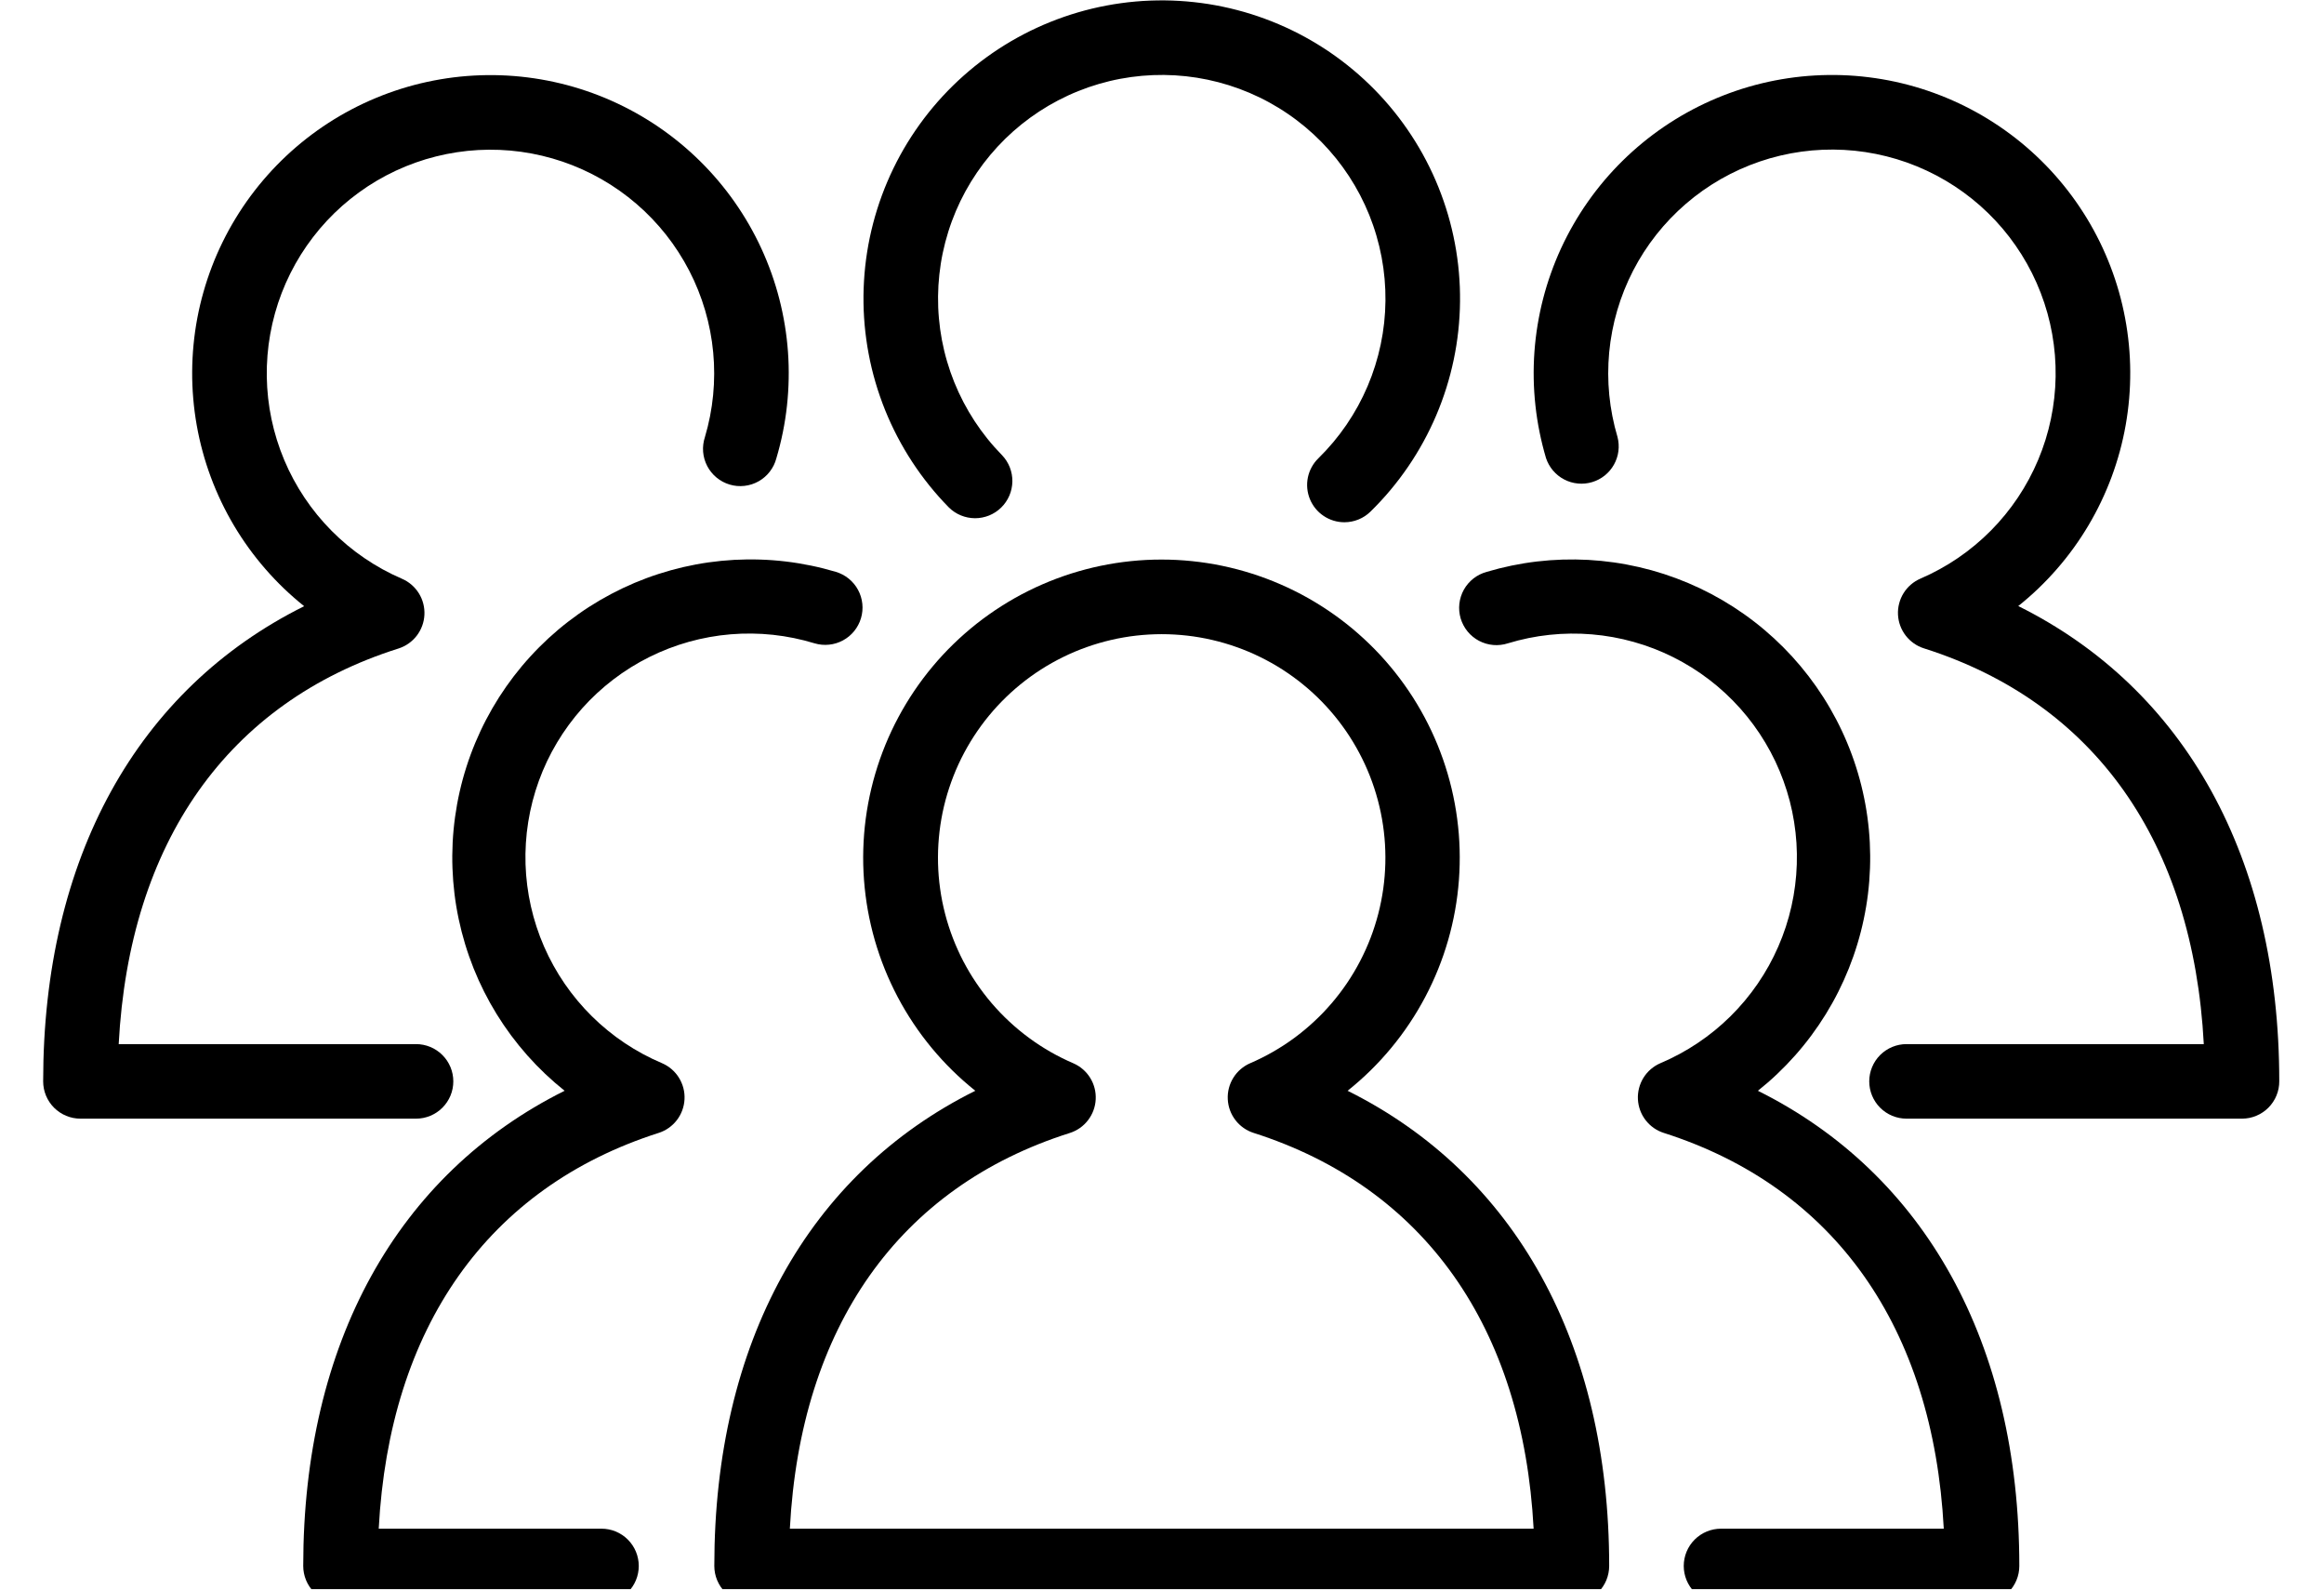 <svg xmlns="http://www.w3.org/2000/svg" xmlns:xlink="http://www.w3.org/1999/xlink" width="661" zoomAndPan="magnify" viewBox="0 0 495.75 339" height="452" preserveAspectRatio="xMidYMid meet" version="1.2"><defs><clipPath id="6498ecdeeb"><path d="M 311 119 L 431 119 L 431 338.914 L 311 338.914 Z M 311 119 "/></clipPath><clipPath id="262a889da6"><path d="M 64 119 L 184 119 L 184 338.914 L 64 338.914 Z M 64 119 "/></clipPath><clipPath id="3c5c26ac24"><path d="M 152 119 L 344 119 L 344 338.914 L 152 338.914 Z M 152 119 "/></clipPath><clipPath id="c137170c1a"><path d="M 184 0.086 L 312 0.086 L 312 112 L 184 112 Z M 184 0.086 "/></clipPath><clipPath id="8af3ee6508"><path d="M 9.066 16 L 169 16 L 169 239 L 9.066 239 Z M 9.066 16 "/></clipPath><clipPath id="a17e9cd8a0"><path d="M 327 15 L 486.574 15 L 486.574 239 L 327 239 Z M 327 15 "/></clipPath></defs><g id="fda05c56a0"><g clip-rule="nonzero" clip-path="url(#6498ecdeeb)"><path style=" stroke:none;fill-rule:nonzero;fill:#000000;fill-opacity:1;" d="M 422.801 341.914 L 367.125 341.914 C 366.602 341.914 366.086 341.863 365.574 341.762 C 365.062 341.66 364.562 341.508 364.082 341.309 C 363.598 341.109 363.141 340.863 362.707 340.574 C 362.273 340.285 361.871 339.953 361.5 339.586 C 361.133 339.215 360.801 338.812 360.512 338.379 C 360.223 337.945 359.977 337.488 359.777 337.004 C 359.578 336.523 359.426 336.027 359.324 335.516 C 359.223 335.004 359.172 334.484 359.172 333.965 C 359.172 333.441 359.223 332.926 359.324 332.414 C 359.426 331.902 359.578 331.402 359.777 330.922 C 359.977 330.438 360.223 329.98 360.512 329.547 C 360.801 329.113 361.133 328.711 361.5 328.344 C 361.871 327.973 362.273 327.645 362.707 327.355 C 363.141 327.062 363.598 326.82 364.082 326.621 C 364.562 326.418 365.062 326.27 365.574 326.168 C 366.086 326.066 366.602 326.016 367.125 326.016 L 414.641 326.016 C 412.359 283.086 391.359 253.254 354.918 241.613 C 354.145 241.367 353.43 241.012 352.766 240.547 C 352.105 240.082 351.527 239.531 351.035 238.887 C 350.539 238.246 350.152 237.547 349.875 236.789 C 349.594 236.027 349.438 235.246 349.395 234.438 C 349.355 233.629 349.438 232.836 349.641 232.051 C 349.844 231.27 350.156 230.535 350.582 229.848 C 351.012 229.16 351.531 228.551 352.145 228.023 C 352.758 227.496 353.434 227.07 354.176 226.75 C 355.57 226.16 356.93 225.508 358.258 224.789 C 359.59 224.074 360.883 223.293 362.137 222.453 C 363.395 221.613 364.605 220.715 365.777 219.762 C 366.949 218.805 368.07 217.797 369.145 216.734 C 370.219 215.672 371.242 214.562 372.211 213.402 C 373.18 212.242 374.09 211.043 374.945 209.797 C 375.801 208.551 376.594 207.266 377.328 205.945 C 378.059 204.625 378.727 203.273 379.332 201.887 C 379.938 200.504 380.473 199.094 380.945 197.66 C 381.414 196.223 381.816 194.77 382.148 193.293 C 382.48 191.82 382.742 190.336 382.93 188.836 C 383.121 187.34 383.242 185.836 383.289 184.324 C 383.336 182.816 383.312 181.309 383.219 179.801 C 383.121 178.293 382.953 176.793 382.715 175.301 C 382.477 173.809 382.172 172.332 381.793 170.871 C 381.414 169.41 380.965 167.969 380.449 166.547 C 379.934 165.129 379.352 163.734 378.707 162.371 C 378.059 161.008 377.348 159.676 376.57 158.379 C 375.797 157.082 374.965 155.824 374.07 154.605 C 373.176 153.387 372.227 152.215 371.223 151.086 C 370.215 149.961 369.16 148.883 368.051 147.855 C 366.945 146.828 365.789 145.855 364.59 144.938 C 363.391 144.02 362.148 143.16 360.867 142.359 C 359.586 141.562 358.266 140.824 356.914 140.148 C 355.562 139.473 354.184 138.863 352.773 138.32 C 351.363 137.777 349.93 137.301 348.477 136.895 C 347.02 136.484 345.551 136.148 344.062 135.879 C 342.574 135.609 341.078 135.414 339.57 135.289 C 338.066 135.16 336.559 135.105 335.047 135.125 C 333.535 135.141 332.027 135.23 330.527 135.391 C 329.023 135.551 327.531 135.781 326.051 136.082 C 324.57 136.387 323.105 136.758 321.66 137.199 C 321.156 137.363 320.641 137.473 320.113 137.531 C 319.586 137.594 319.059 137.602 318.531 137.555 C 318 137.508 317.484 137.41 316.973 137.262 C 316.465 137.113 315.977 136.914 315.504 136.668 C 315.035 136.422 314.594 136.129 314.184 135.793 C 313.773 135.461 313.398 135.086 313.062 134.676 C 312.727 134.266 312.434 133.828 312.188 133.359 C 311.938 132.891 311.738 132.402 311.586 131.895 C 311.438 131.383 311.336 130.867 311.289 130.34 C 311.242 129.809 311.25 129.281 311.309 128.754 C 311.367 128.227 311.477 127.711 311.641 127.207 C 311.801 126.703 312.012 126.219 312.27 125.754 C 312.527 125.293 312.832 124.859 313.176 124.457 C 313.523 124.055 313.906 123.691 314.324 123.363 C 314.742 123.039 315.188 122.758 315.664 122.52 C 316.137 122.285 316.633 122.098 317.145 121.957 C 318.898 121.438 320.668 120.992 322.461 120.621 C 324.25 120.254 326.055 119.961 327.871 119.746 C 329.688 119.535 331.512 119.398 333.34 119.34 C 335.168 119.285 336.996 119.309 338.82 119.406 C 340.648 119.508 342.465 119.688 344.277 119.945 C 346.086 120.203 347.883 120.539 349.664 120.949 C 351.449 121.363 353.207 121.852 354.949 122.414 C 356.688 122.98 358.398 123.617 360.086 124.328 C 361.77 125.039 363.422 125.824 365.039 126.676 C 366.656 127.531 368.234 128.453 369.77 129.441 C 371.309 130.434 372.801 131.488 374.246 132.605 C 375.695 133.723 377.09 134.902 378.434 136.141 C 379.781 137.383 381.07 138.676 382.301 140.023 C 383.535 141.375 384.707 142.777 385.82 144.227 C 386.934 145.68 387.98 147.176 388.965 148.715 C 389.949 150.258 390.863 151.84 391.711 153.457 C 392.559 155.078 393.332 156.73 394.035 158.418 C 394.742 160.105 395.371 161.82 395.926 163.562 C 396.484 165.305 396.965 167.066 397.367 168.848 C 397.773 170.633 398.102 172.43 398.348 174.238 C 398.598 176.051 398.77 177.867 398.863 179.695 C 398.953 181.52 398.969 183.348 398.902 185.172 C 398.836 187 398.695 188.82 398.473 190.637 C 398.25 192.449 397.949 194.254 397.57 196.039 C 397.195 197.828 396.738 199.598 396.207 201.348 C 395.68 203.098 395.074 204.82 394.395 206.52 C 393.715 208.215 392.965 209.883 392.141 211.516 C 391.32 213.148 390.426 214.742 389.469 216.297 C 388.508 217.852 387.48 219.363 386.391 220.832 C 385.301 222.301 384.148 223.719 382.934 225.086 C 381.723 226.453 380.453 227.766 379.125 229.027 C 377.801 230.285 376.422 231.484 374.992 232.625 C 410.656 250.383 430.754 286.457 430.754 333.965 C 430.754 334.484 430.703 335.004 430.602 335.516 C 430.5 336.027 430.348 336.523 430.148 337.004 C 429.949 337.488 429.703 337.945 429.414 338.379 C 429.125 338.812 428.793 339.215 428.426 339.586 C 428.055 339.953 427.652 340.285 427.219 340.574 C 426.785 340.863 426.328 341.109 425.844 341.309 C 425.363 341.508 424.863 341.66 424.352 341.762 C 423.84 341.863 423.324 341.914 422.801 341.914 Z M 422.801 341.914 "/></g><g clip-rule="nonzero" clip-path="url(#262a889da6)"><path style=" stroke:none;fill-rule:nonzero;fill:#000000;fill-opacity:1;" d="M 128.312 341.914 L 72.637 341.914 C 72.117 341.914 71.598 341.863 71.086 341.762 C 70.574 341.66 70.078 341.508 69.594 341.309 C 69.113 341.109 68.652 340.863 68.219 340.574 C 67.785 340.285 67.383 339.953 67.016 339.586 C 66.645 339.215 66.316 338.812 66.023 338.379 C 65.734 337.945 65.488 337.488 65.289 337.004 C 65.09 336.523 64.938 336.027 64.836 335.516 C 64.734 335.004 64.684 334.484 64.684 333.965 C 64.684 286.457 84.785 250.383 120.441 232.625 C 119.012 231.484 117.633 230.285 116.305 229.027 C 114.977 227.766 113.707 226.453 112.492 225.086 C 111.281 223.715 110.129 222.297 109.035 220.832 C 107.945 219.363 106.918 217.852 105.957 216.297 C 104.996 214.738 104.105 213.145 103.281 211.512 C 102.461 209.879 101.707 208.215 101.027 206.516 C 100.352 204.816 99.746 203.094 99.215 201.344 C 98.684 199.594 98.23 197.824 97.852 196.035 C 97.473 194.246 97.172 192.445 96.949 190.629 C 96.73 188.816 96.586 186.992 96.52 185.168 C 96.453 183.34 96.469 181.512 96.559 179.688 C 96.652 177.859 96.824 176.043 97.074 174.23 C 97.324 172.418 97.648 170.621 98.055 168.836 C 98.457 167.055 98.938 165.293 99.496 163.551 C 100.051 161.809 100.684 160.094 101.387 158.406 C 102.094 156.719 102.867 155.066 103.715 153.445 C 104.562 151.824 105.477 150.242 106.461 148.699 C 107.445 147.16 108.496 145.664 109.605 144.211 C 110.719 142.762 111.895 141.359 113.129 140.012 C 114.359 138.66 115.652 137.367 116.996 136.125 C 118.344 134.887 119.738 133.707 121.188 132.59 C 122.633 131.473 124.125 130.418 125.664 129.426 C 127.203 128.438 128.781 127.516 130.398 126.664 C 132.016 125.809 133.668 125.027 135.352 124.312 C 137.039 123.602 138.75 122.965 140.492 122.402 C 142.23 121.84 143.992 121.352 145.773 120.938 C 147.559 120.527 149.355 120.191 151.164 119.934 C 152.977 119.68 154.797 119.5 156.621 119.398 C 158.449 119.301 160.277 119.277 162.105 119.336 C 163.934 119.391 165.758 119.527 167.574 119.742 C 169.391 119.957 171.195 120.25 172.988 120.621 C 174.777 120.988 176.551 121.438 178.305 121.957 C 178.805 122.109 179.285 122.305 179.75 122.547 C 180.211 122.793 180.645 123.078 181.051 123.406 C 181.457 123.734 181.824 124.102 182.16 124.504 C 182.492 124.906 182.785 125.336 183.031 125.793 C 183.281 126.254 183.484 126.734 183.637 127.23 C 183.793 127.73 183.895 128.238 183.949 128.758 C 184.004 129.277 184.008 129.797 183.957 130.32 C 183.91 130.84 183.809 131.348 183.66 131.848 C 183.512 132.352 183.316 132.832 183.07 133.293 C 182.828 133.754 182.539 134.188 182.211 134.594 C 181.883 135 181.516 135.367 181.113 135.703 C 180.711 136.035 180.281 136.324 179.82 136.574 C 179.359 136.82 178.883 137.023 178.383 137.176 C 177.883 137.332 177.375 137.434 176.852 137.488 C 176.332 137.543 175.812 137.543 175.293 137.496 C 174.773 137.445 174.262 137.348 173.762 137.199 C 172.316 136.758 170.852 136.383 169.371 136.082 C 167.891 135.777 166.398 135.547 164.895 135.383 C 163.391 135.223 161.887 135.133 160.375 135.117 C 158.863 135.098 157.352 135.152 155.848 135.277 C 154.34 135.402 152.844 135.598 151.355 135.867 C 149.867 136.133 148.395 136.473 146.938 136.879 C 145.484 137.285 144.051 137.762 142.641 138.305 C 141.23 138.848 139.848 139.457 138.496 140.133 C 137.141 140.805 135.824 141.543 134.543 142.344 C 133.258 143.145 132.016 144.004 130.816 144.922 C 129.617 145.84 128.461 146.812 127.352 147.84 C 126.246 148.867 125.188 149.941 124.18 151.07 C 123.176 152.199 122.227 153.371 121.332 154.59 C 120.438 155.809 119.602 157.066 118.828 158.363 C 118.051 159.66 117.34 160.992 116.691 162.355 C 116.043 163.723 115.461 165.113 114.945 166.535 C 114.43 167.957 113.984 169.398 113.605 170.859 C 113.227 172.324 112.918 173.801 112.68 175.293 C 112.441 176.785 112.273 178.285 112.18 179.793 C 112.082 181.301 112.059 182.809 112.105 184.32 C 112.152 185.828 112.273 187.332 112.465 188.832 C 112.656 190.332 112.918 191.816 113.25 193.293 C 113.582 194.766 113.984 196.223 114.453 197.656 C 114.926 199.094 115.461 200.504 116.066 201.887 C 116.672 203.273 117.34 204.625 118.074 205.945 C 118.809 207.27 119.602 208.551 120.457 209.797 C 121.312 211.043 122.223 212.246 123.195 213.406 C 124.164 214.562 125.188 215.676 126.262 216.738 C 127.336 217.801 128.461 218.809 129.633 219.762 C 130.805 220.719 132.016 221.617 133.273 222.457 C 134.531 223.297 135.824 224.074 137.156 224.793 C 138.484 225.508 139.848 226.16 141.238 226.75 C 141.98 227.07 142.66 227.496 143.273 228.023 C 143.883 228.551 144.406 229.16 144.832 229.848 C 145.258 230.535 145.574 231.27 145.777 232.051 C 145.98 232.836 146.062 233.629 146.02 234.438 C 145.98 235.246 145.82 236.027 145.539 236.789 C 145.262 237.547 144.875 238.246 144.383 238.887 C 143.887 239.531 143.312 240.082 142.648 240.547 C 141.988 241.012 141.27 241.367 140.5 241.613 C 104.078 253.254 83.074 283.086 80.789 326.016 L 128.305 326.016 C 128.828 326.016 129.348 326.066 129.859 326.168 C 130.371 326.27 130.867 326.418 131.352 326.617 C 131.832 326.82 132.293 327.062 132.727 327.355 C 133.16 327.645 133.562 327.973 133.93 328.344 C 134.301 328.711 134.629 329.113 134.918 329.547 C 135.211 329.98 135.453 330.438 135.656 330.922 C 135.855 331.402 136.004 331.902 136.105 332.414 C 136.211 332.926 136.262 333.441 136.262 333.965 C 136.262 334.484 136.211 335.004 136.105 335.516 C 136.004 336.027 135.855 336.523 135.656 337.004 C 135.453 337.488 135.211 337.945 134.918 338.379 C 134.629 338.812 134.301 339.215 133.93 339.586 C 133.562 339.953 133.16 340.285 132.727 340.574 C 132.293 340.863 131.832 341.109 131.352 341.309 C 130.867 341.508 130.371 341.66 129.859 341.762 C 129.348 341.863 128.828 341.914 128.305 341.914 Z M 128.312 341.914 "/></g><g clip-rule="nonzero" clip-path="url(#3c5c26ac24)"><path style=" stroke:none;fill-rule:nonzero;fill:#000000;fill-opacity:1;" d="M 335.309 341.914 L 160.328 341.914 C 159.805 341.914 159.289 341.863 158.777 341.762 C 158.266 341.66 157.766 341.508 157.285 341.309 C 156.801 341.109 156.344 340.863 155.91 340.574 C 155.477 340.285 155.074 339.953 154.703 339.586 C 154.336 339.215 154.004 338.812 153.715 338.379 C 153.426 337.945 153.18 337.488 152.98 337.004 C 152.781 336.523 152.629 336.027 152.527 335.516 C 152.426 335.004 152.375 334.484 152.375 333.965 C 152.375 286.395 172.449 250.328 208.051 232.625 C 207.199 231.941 206.363 231.242 205.547 230.52 C 204.73 229.797 203.934 229.051 203.156 228.289 C 202.379 227.523 201.621 226.738 200.883 225.938 C 200.148 225.133 199.43 224.312 198.734 223.473 C 198.039 222.633 197.367 221.777 196.715 220.902 C 196.062 220.027 195.438 219.137 194.832 218.23 C 194.227 217.324 193.645 216.402 193.086 215.465 C 192.527 214.527 191.996 213.578 191.484 212.613 C 190.977 211.648 190.492 210.672 190.035 209.684 C 189.574 208.695 189.141 207.695 188.734 206.684 C 188.328 205.672 187.945 204.652 187.59 203.621 C 187.234 202.59 186.91 201.551 186.605 200.504 C 186.305 199.457 186.031 198.402 185.785 197.34 C 185.539 196.277 185.316 195.211 185.125 194.137 C 184.934 193.062 184.77 191.988 184.633 190.906 C 184.496 189.824 184.387 188.738 184.305 187.652 C 184.223 186.566 184.172 185.477 184.145 184.387 C 184.121 183.297 184.125 182.207 184.156 181.117 C 184.188 180.027 184.246 178.941 184.332 177.855 C 184.418 176.77 184.535 175.684 184.676 174.605 C 184.82 173.523 184.992 172.445 185.188 171.375 C 185.387 170.305 185.613 169.238 185.867 168.176 C 186.117 167.117 186.398 166.062 186.707 165.016 C 187.012 163.973 187.348 162.934 187.707 161.906 C 188.07 160.875 188.457 159.859 188.867 158.848 C 189.281 157.84 189.719 156.844 190.184 155.855 C 190.648 154.871 191.137 153.895 191.652 152.934 C 192.168 151.973 192.707 151.027 193.27 150.094 C 193.832 149.16 194.418 148.242 195.031 147.336 C 195.641 146.434 196.273 145.547 196.93 144.676 C 197.586 143.805 198.262 142.953 198.965 142.117 C 199.664 141.281 200.383 140.461 201.125 139.664 C 201.867 138.863 202.629 138.086 203.414 137.324 C 204.195 136.566 204.996 135.828 205.816 135.109 C 206.637 134.391 207.473 133.691 208.328 133.016 C 209.188 132.344 210.059 131.688 210.949 131.059 C 211.84 130.43 212.742 129.82 213.664 129.238 C 214.586 128.652 215.52 128.094 216.469 127.555 C 217.418 127.02 218.383 126.508 219.359 126.023 C 220.336 125.535 221.32 125.074 222.32 124.641 C 223.32 124.203 224.332 123.793 225.352 123.41 C 226.375 123.027 227.402 122.668 228.441 122.336 C 229.48 122.008 230.527 121.703 231.582 121.426 C 232.637 121.148 233.699 120.898 234.766 120.676 C 235.836 120.453 236.906 120.258 237.984 120.09 C 239.062 119.922 240.145 119.785 241.23 119.672 C 242.312 119.559 243.402 119.477 244.488 119.418 C 245.578 119.363 246.668 119.336 247.758 119.336 C 248.852 119.336 249.941 119.363 251.031 119.418 C 252.117 119.477 253.207 119.559 254.289 119.672 C 255.375 119.785 256.457 119.922 257.535 120.09 C 258.613 120.258 259.684 120.453 260.754 120.676 C 261.82 120.898 262.883 121.148 263.938 121.426 C 264.992 121.703 266.039 122.008 267.078 122.336 C 268.117 122.668 269.145 123.027 270.168 123.41 C 271.188 123.793 272.199 124.203 273.199 124.641 C 274.195 125.074 275.184 125.535 276.16 126.023 C 277.137 126.508 278.102 127.02 279.051 127.555 C 280 128.094 280.934 128.652 281.855 129.238 C 282.777 129.82 283.68 130.43 284.57 131.059 C 285.461 131.688 286.332 132.344 287.188 133.016 C 288.047 133.691 288.883 134.391 289.703 135.109 C 290.523 135.828 291.324 136.566 292.105 137.324 C 292.891 138.086 293.652 138.863 294.395 139.664 C 295.137 140.461 295.855 141.281 296.555 142.117 C 297.254 142.953 297.934 143.805 298.59 144.676 C 299.246 145.547 299.879 146.434 300.488 147.336 C 301.102 148.242 301.688 149.16 302.25 150.094 C 302.812 151.027 303.352 151.973 303.867 152.934 C 304.383 153.895 304.871 154.871 305.336 155.855 C 305.801 156.844 306.238 157.84 306.652 158.848 C 307.062 159.859 307.449 160.875 307.812 161.906 C 308.172 162.934 308.504 163.973 308.812 165.016 C 309.121 166.062 309.398 167.117 309.652 168.176 C 309.906 169.238 310.133 170.305 310.328 171.375 C 310.527 172.445 310.699 173.523 310.84 174.605 C 310.984 175.684 311.098 176.77 311.188 177.855 C 311.273 178.941 311.332 180.027 311.363 181.117 C 311.395 182.207 311.398 183.297 311.371 184.387 C 311.348 185.477 311.293 186.566 311.215 187.652 C 311.133 188.738 311.023 189.824 310.887 190.906 C 310.75 191.988 310.586 193.062 310.395 194.137 C 310.203 195.211 309.98 196.277 309.734 197.34 C 309.488 198.402 309.215 199.457 308.914 200.504 C 308.609 201.551 308.281 202.59 307.93 203.621 C 307.574 204.652 307.191 205.672 306.785 206.684 C 306.379 207.695 305.945 208.695 305.484 209.684 C 305.027 210.672 304.543 211.648 304.035 212.613 C 303.523 213.578 302.992 214.527 302.434 215.465 C 301.875 216.402 301.293 217.324 300.688 218.23 C 300.082 219.137 299.453 220.027 298.805 220.902 C 298.152 221.777 297.48 222.633 296.785 223.473 C 296.09 224.312 295.371 225.133 294.637 225.938 C 293.898 226.738 293.141 227.523 292.363 228.289 C 291.586 229.051 290.785 229.797 289.973 230.52 C 289.156 231.242 288.32 231.941 287.469 232.625 C 323.164 250.383 343.266 286.457 343.266 333.965 C 343.266 334.484 343.215 335.004 343.109 335.516 C 343.008 336.027 342.859 336.523 342.66 337.004 C 342.457 337.488 342.215 337.945 341.922 338.379 C 341.633 338.812 341.305 339.215 340.934 339.586 C 340.566 339.953 340.164 340.285 339.73 340.574 C 339.293 340.863 338.836 341.109 338.355 341.309 C 337.871 341.508 337.375 341.66 336.863 341.762 C 336.352 341.863 335.832 341.914 335.309 341.914 Z M 168.488 326.016 L 327.148 326.016 C 324.867 283.086 303.867 253.254 267.426 241.613 C 266.656 241.367 265.938 241.012 265.277 240.547 C 264.613 240.082 264.035 239.531 263.543 238.887 C 263.051 238.246 262.664 237.547 262.383 236.789 C 262.105 236.027 261.945 235.246 261.906 234.438 C 261.863 233.629 261.945 232.836 262.148 232.051 C 262.352 231.27 262.664 230.535 263.094 229.848 C 263.52 229.16 264.039 228.551 264.652 228.023 C 265.266 227.496 265.941 227.07 266.684 226.75 C 267.52 226.391 268.34 226.008 269.152 225.602 C 269.961 225.199 270.762 224.77 271.547 224.32 C 272.332 223.867 273.105 223.395 273.867 222.902 C 274.625 222.406 275.371 221.891 276.102 221.352 C 276.832 220.816 277.543 220.258 278.242 219.68 C 278.941 219.102 279.621 218.504 280.285 217.887 C 280.949 217.273 281.598 216.637 282.227 215.984 C 282.852 215.328 283.461 214.66 284.051 213.973 C 284.641 213.281 285.211 212.578 285.762 211.859 C 286.309 211.137 286.84 210.402 287.348 209.652 C 287.855 208.898 288.34 208.137 288.805 207.355 C 289.27 206.578 289.711 205.789 290.129 204.984 C 290.547 204.18 290.941 203.367 291.316 202.539 C 291.688 201.715 292.035 200.879 292.363 200.031 C 292.688 199.184 292.988 198.332 293.262 197.469 C 293.539 196.605 293.789 195.734 294.016 194.855 C 294.242 193.98 294.445 193.098 294.621 192.207 C 294.797 191.32 294.949 190.426 295.074 189.527 C 295.199 188.629 295.297 187.73 295.371 186.828 C 295.445 185.926 295.492 185.02 295.516 184.113 C 295.539 183.207 295.535 182.301 295.504 181.398 C 295.477 180.492 295.422 179.586 295.34 178.684 C 295.258 177.781 295.152 176.883 295.02 175.984 C 294.887 175.09 294.73 174.199 294.547 173.309 C 294.363 172.422 294.156 171.543 293.922 170.664 C 293.688 169.789 293.43 168.922 293.148 168.062 C 292.863 167.199 292.559 166.348 292.227 165.504 C 291.895 164.66 291.539 163.828 291.16 163.004 C 290.781 162.18 290.379 161.371 289.953 160.57 C 289.527 159.77 289.082 158.98 288.609 158.207 C 288.141 157.434 287.648 156.672 287.137 155.926 C 286.621 155.18 286.086 154.445 285.531 153.73 C 284.977 153.016 284.402 152.312 283.805 151.629 C 283.211 150.945 282.598 150.281 281.965 149.633 C 281.332 148.984 280.68 148.355 280.012 147.742 C 279.34 147.133 278.656 146.539 277.953 145.969 C 277.25 145.395 276.531 144.844 275.797 144.312 C 275.062 143.781 274.312 143.27 273.551 142.781 C 272.789 142.293 272.012 141.824 271.219 141.379 C 270.43 140.938 269.629 140.516 268.812 140.117 C 268 139.715 267.176 139.34 266.34 138.988 C 265.504 138.637 264.66 138.309 263.805 138.008 C 262.953 137.703 262.09 137.422 261.219 137.168 C 260.348 136.914 259.473 136.684 258.59 136.48 C 257.707 136.273 256.816 136.094 255.926 135.941 C 255.031 135.785 254.133 135.656 253.234 135.555 C 252.332 135.453 251.43 135.375 250.523 135.324 C 249.621 135.273 248.715 135.246 247.809 135.246 C 246.902 135.246 245.996 135.273 245.09 135.324 C 244.184 135.375 243.281 135.453 242.383 135.555 C 241.48 135.656 240.582 135.785 239.691 135.941 C 238.797 136.094 237.906 136.273 237.023 136.48 C 236.141 136.684 235.266 136.914 234.395 137.168 C 233.523 137.422 232.664 137.703 231.809 138.008 C 230.953 138.309 230.109 138.637 229.273 138.988 C 228.438 139.34 227.613 139.715 226.801 140.117 C 225.984 140.516 225.184 140.938 224.395 141.379 C 223.605 141.824 222.828 142.293 222.062 142.781 C 221.301 143.27 220.551 143.781 219.816 144.312 C 219.082 144.844 218.363 145.395 217.66 145.969 C 216.961 146.539 216.273 147.133 215.605 147.742 C 214.934 148.355 214.285 148.984 213.652 149.633 C 213.02 150.281 212.402 150.945 211.809 151.629 C 211.215 152.312 210.637 153.016 210.082 153.73 C 209.527 154.445 208.992 155.18 208.48 155.926 C 207.965 156.672 207.473 157.434 207.004 158.207 C 206.535 158.98 206.086 159.77 205.66 160.57 C 205.234 161.371 204.832 162.18 204.453 163.004 C 204.074 163.828 203.719 164.66 203.391 165.504 C 203.059 166.348 202.75 167.199 202.469 168.062 C 202.184 168.922 201.926 169.789 201.691 170.664 C 201.461 171.543 201.25 172.422 201.066 173.309 C 200.887 174.199 200.727 175.09 200.594 175.984 C 200.465 176.883 200.355 177.781 200.277 178.684 C 200.195 179.586 200.141 180.492 200.109 181.398 C 200.082 182.301 200.078 183.207 200.098 184.113 C 200.121 185.02 200.168 185.926 200.242 186.828 C 200.316 187.73 200.418 188.629 200.543 189.527 C 200.668 190.426 200.816 191.32 200.992 192.207 C 201.172 193.098 201.371 193.98 201.598 194.855 C 201.824 195.734 202.074 196.605 202.352 197.469 C 202.629 198.332 202.93 199.184 203.254 200.031 C 203.578 200.879 203.926 201.715 204.301 202.539 C 204.672 203.367 205.066 204.18 205.484 204.984 C 205.906 205.789 206.348 206.578 206.809 207.355 C 207.273 208.137 207.762 208.898 208.27 209.652 C 208.777 210.402 209.305 211.137 209.855 211.859 C 210.402 212.578 210.973 213.281 211.562 213.973 C 212.152 214.66 212.762 215.328 213.391 215.984 C 214.02 216.637 214.664 217.273 215.328 217.887 C 215.992 218.504 216.672 219.102 217.371 219.68 C 218.07 220.258 218.785 220.816 219.516 221.352 C 220.246 221.891 220.988 222.406 221.75 222.902 C 222.508 223.395 223.281 223.867 224.066 224.32 C 224.855 224.77 225.652 225.199 226.465 225.602 C 227.273 226.008 228.098 226.391 228.93 226.75 C 229.676 227.07 230.355 227.492 230.969 228.02 C 231.586 228.547 232.109 229.156 232.539 229.844 C 232.969 230.531 233.285 231.27 233.488 232.051 C 233.691 232.836 233.773 233.633 233.734 234.445 C 233.695 235.254 233.535 236.039 233.254 236.801 C 232.977 237.559 232.586 238.262 232.094 238.902 C 231.598 239.547 231.02 240.102 230.355 240.566 C 229.688 241.031 228.969 241.387 228.199 241.629 C 191.762 253.164 170.762 282.984 168.488 326.016 Z M 168.488 326.016 "/></g><g clip-rule="nonzero" clip-path="url(#c137170c1a)"><path style=" stroke:none;fill-rule:nonzero;fill:#000000;fill-opacity:1;" d="M 286.793 111.379 C 286 111.379 285.227 111.266 284.473 111.035 C 283.715 110.805 283.008 110.469 282.352 110.027 C 281.695 109.59 281.117 109.062 280.617 108.449 C 280.121 107.836 279.719 107.164 279.422 106.434 C 279.121 105.699 278.938 104.941 278.863 104.156 C 278.793 103.367 278.836 102.586 278.996 101.812 C 279.156 101.039 279.43 100.309 279.809 99.613 C 280.188 98.922 280.66 98.297 281.227 97.746 C 282.34 96.652 283.402 95.504 284.406 94.309 C 285.41 93.109 286.352 91.867 287.234 90.578 C 288.113 89.285 288.93 87.957 289.684 86.586 C 290.434 85.215 291.113 83.812 291.727 82.375 C 292.34 80.938 292.879 79.473 293.348 77.98 C 293.816 76.492 294.211 74.98 294.531 73.453 C 294.852 71.922 295.098 70.383 295.266 68.828 C 295.434 67.277 295.527 65.719 295.543 64.156 C 295.559 62.594 295.496 61.035 295.359 59.477 C 295.223 57.922 295.008 56.375 294.719 54.84 C 294.43 53.305 294.066 51.789 293.625 50.289 C 293.188 48.789 292.676 47.312 292.094 45.863 C 291.508 44.414 290.855 43 290.133 41.613 C 289.41 40.227 288.621 38.883 287.766 37.574 C 286.91 36.266 285.992 35.004 285.012 33.785 C 284.031 32.57 282.996 31.402 281.902 30.285 C 280.805 29.172 279.66 28.113 278.461 27.109 C 277.262 26.105 276.02 25.164 274.727 24.285 C 273.438 23.402 272.105 22.586 270.734 21.836 C 269.363 21.086 267.957 20.406 266.52 19.793 C 265.082 19.184 263.617 18.641 262.125 18.172 C 260.633 17.707 259.121 17.312 257.594 16.992 C 256.062 16.672 254.52 16.426 252.965 16.258 C 251.41 16.09 249.852 16 248.289 15.984 C 246.727 15.969 245.168 16.031 243.609 16.168 C 242.055 16.305 240.508 16.52 238.969 16.809 C 237.434 17.098 235.918 17.465 234.414 17.902 C 232.914 18.34 231.441 18.852 229.992 19.438 C 228.539 20.02 227.121 20.676 225.738 21.398 C 224.352 22.121 223.004 22.91 221.695 23.766 C 220.387 24.621 219.125 25.539 217.906 26.516 C 216.691 27.496 215.523 28.531 214.406 29.625 C 213.289 30.723 212.23 31.867 211.227 33.066 C 210.223 34.262 209.281 35.508 208.402 36.797 C 207.52 38.09 206.703 39.418 205.953 40.789 C 205.203 42.16 204.523 43.566 203.91 45.004 C 203.301 46.441 202.758 47.906 202.293 49.395 C 201.824 50.887 201.43 52.395 201.109 53.926 C 200.789 55.453 200.547 56.996 200.379 58.551 C 200.211 60.102 200.117 61.66 200.102 63.223 C 200.09 64.785 200.148 66.344 200.289 67.898 C 200.426 69.457 200.641 71.004 200.93 72.539 C 201.223 74.074 201.586 75.59 202.027 77.09 C 202.465 78.59 202.977 80.062 203.562 81.512 C 204.148 82.961 204.801 84.379 205.523 85.762 C 206.25 87.148 207.039 88.492 207.895 89.801 C 208.75 91.109 209.668 92.371 210.648 93.586 C 211.629 94.805 212.668 95.969 213.762 97.086 C 214.117 97.461 214.438 97.863 214.715 98.301 C 214.992 98.738 215.223 99.195 215.414 99.68 C 215.602 100.16 215.738 100.656 215.832 101.164 C 215.922 101.672 215.965 102.188 215.957 102.703 C 215.945 103.223 215.887 103.734 215.777 104.238 C 215.672 104.742 215.516 105.234 215.309 105.711 C 215.105 106.184 214.855 106.637 214.562 107.062 C 214.27 107.488 213.941 107.883 213.57 108.246 C 213.203 108.605 212.801 108.93 212.367 109.215 C 211.934 109.496 211.48 109.738 211 109.934 C 210.52 110.125 210.027 110.273 209.52 110.371 C 209.012 110.473 208.5 110.52 207.98 110.52 C 207.465 110.516 206.949 110.465 206.445 110.363 C 205.938 110.262 205.441 110.113 204.965 109.914 C 204.488 109.719 204.031 109.477 203.602 109.191 C 203.172 108.902 202.77 108.578 202.402 108.215 C 201.676 107.473 200.965 106.711 200.27 105.934 C 199.578 105.156 198.906 104.359 198.254 103.551 C 197.602 102.738 196.969 101.91 196.355 101.07 C 195.742 100.227 195.152 99.371 194.582 98.5 C 194.012 97.629 193.461 96.746 192.938 95.848 C 192.41 94.949 191.906 94.039 191.422 93.117 C 190.941 92.195 190.48 91.258 190.043 90.312 C 189.609 89.367 189.195 88.414 188.805 87.449 C 188.418 86.484 188.051 85.508 187.711 84.523 C 187.367 83.543 187.051 82.551 186.758 81.551 C 186.465 80.551 186.199 79.547 185.953 78.535 C 185.711 77.523 185.492 76.504 185.301 75.48 C 185.105 74.461 184.938 73.434 184.797 72.402 C 184.652 71.371 184.535 70.336 184.441 69.301 C 184.352 68.262 184.285 67.223 184.242 66.184 C 184.203 65.145 184.188 64.102 184.195 63.062 C 184.207 62.02 184.242 60.98 184.305 59.941 C 184.363 58.902 184.453 57.867 184.562 56.832 C 184.676 55.797 184.812 54.766 184.977 53.734 C 185.137 52.707 185.328 51.684 185.539 50.664 C 185.754 49.645 185.992 48.633 186.254 47.625 C 186.516 46.617 186.805 45.617 187.117 44.625 C 187.426 43.633 187.766 42.648 188.125 41.672 C 188.484 40.695 188.867 39.727 189.277 38.77 C 189.684 37.812 190.117 36.863 190.57 35.926 C 191.023 34.992 191.5 34.066 192 33.152 C 192.5 32.238 193.023 31.34 193.566 30.453 C 194.113 29.562 194.676 28.691 195.266 27.832 C 195.852 26.969 196.461 26.125 197.086 25.297 C 197.715 24.465 198.363 23.652 199.035 22.852 C 199.703 22.055 200.391 21.273 201.098 20.508 C 201.805 19.746 202.527 19 203.273 18.27 C 204.016 17.539 204.777 16.832 205.555 16.141 C 206.336 15.449 207.129 14.777 207.941 14.121 C 208.754 13.469 209.578 12.84 210.422 12.227 C 211.266 11.613 212.121 11.023 212.992 10.453 C 213.863 9.883 214.75 9.336 215.648 8.809 C 216.547 8.285 217.457 7.781 218.383 7.297 C 219.305 6.816 220.238 6.355 221.184 5.922 C 222.133 5.484 223.086 5.074 224.055 4.684 C 225.02 4.297 225.996 3.93 226.977 3.59 C 227.961 3.25 228.953 2.934 229.953 2.641 C 230.953 2.348 231.961 2.078 232.973 1.836 C 233.984 1.594 235.004 1.375 236.027 1.184 C 237.051 0.988 238.078 0.82 239.109 0.68 C 240.141 0.535 241.176 0.418 242.215 0.328 C 243.25 0.234 244.289 0.168 245.332 0.129 C 246.371 0.09 247.414 0.074 248.453 0.082 C 249.496 0.094 250.535 0.129 251.574 0.191 C 252.613 0.254 253.652 0.34 254.688 0.453 C 255.723 0.562 256.754 0.703 257.785 0.863 C 258.812 1.027 259.836 1.215 260.855 1.43 C 261.875 1.641 262.891 1.879 263.898 2.145 C 264.906 2.406 265.906 2.691 266.898 3.004 C 267.895 3.316 268.879 3.652 269.855 4.016 C 270.832 4.375 271.801 4.758 272.758 5.168 C 273.715 5.574 274.664 6.004 275.602 6.461 C 276.539 6.914 277.465 7.391 278.379 7.891 C 279.289 8.391 280.191 8.914 281.078 9.457 C 281.969 10 282.84 10.566 283.703 11.152 C 284.562 11.742 285.406 12.348 286.238 12.977 C 287.066 13.605 287.883 14.254 288.68 14.922 C 289.48 15.59 290.262 16.277 291.023 16.984 C 291.789 17.691 292.535 18.418 293.266 19.16 C 293.996 19.902 294.703 20.664 295.395 21.441 C 296.09 22.223 296.762 23.016 297.414 23.828 C 298.066 24.637 298.699 25.465 299.309 26.309 C 299.922 27.148 300.512 28.008 301.082 28.879 C 301.652 29.75 302.199 30.633 302.727 31.531 C 303.254 32.43 303.758 33.34 304.238 34.262 C 304.723 35.188 305.18 36.121 305.617 37.066 C 306.051 38.012 306.465 38.969 306.852 39.934 C 307.242 40.898 307.605 41.875 307.945 42.855 C 308.289 43.84 308.605 44.832 308.898 45.832 C 309.188 46.828 309.457 47.836 309.699 48.848 C 309.941 49.859 310.16 50.879 310.352 51.902 C 310.547 52.922 310.715 53.949 310.855 54.98 C 311 56.012 311.117 57.047 311.207 58.086 C 311.297 59.121 311.363 60.16 311.406 61.199 C 311.445 62.238 311.461 63.281 311.449 64.32 C 311.441 65.363 311.402 66.402 311.34 67.441 C 311.281 68.48 311.191 69.52 311.082 70.551 C 310.969 71.586 310.828 72.617 310.668 73.648 C 310.504 74.676 310.316 75.699 310.102 76.719 C 309.887 77.734 309.648 78.75 309.387 79.758 C 309.121 80.762 308.836 81.762 308.523 82.758 C 308.211 83.75 307.871 84.734 307.512 85.711 C 307.152 86.688 306.766 87.652 306.359 88.613 C 305.949 89.57 305.52 90.516 305.062 91.453 C 304.609 92.391 304.129 93.312 303.629 94.227 C 303.129 95.141 302.609 96.039 302.062 96.926 C 301.52 97.816 300.953 98.688 300.363 99.547 C 299.777 100.406 299.168 101.25 298.539 102.082 C 297.91 102.91 297.262 103.727 296.594 104.523 C 295.926 105.32 295.238 106.102 294.527 106.867 C 293.82 107.629 293.098 108.375 292.352 109.105 C 291.609 109.832 290.758 110.395 289.797 110.785 C 288.832 111.18 287.832 111.375 286.793 111.379 Z M 286.793 111.379 "/></g><g clip-rule="nonzero" clip-path="url(#8af3ee6508)"><path style=" stroke:none;fill-rule:nonzero;fill:#000000;fill-opacity:1;" d="M 88.746 238.57 L 17.16 238.57 C 16.641 238.57 16.121 238.52 15.609 238.418 C 15.098 238.316 14.602 238.164 14.117 237.965 C 13.637 237.766 13.176 237.52 12.742 237.23 C 12.309 236.941 11.906 236.609 11.535 236.242 C 11.168 235.871 10.84 235.473 10.547 235.035 C 10.258 234.602 10.012 234.145 9.812 233.664 C 9.613 233.18 9.461 232.684 9.359 232.172 C 9.258 231.66 9.207 231.141 9.207 230.621 C 9.207 183.051 29.281 146.984 64.883 129.281 C 63.391 128.086 61.953 126.828 60.57 125.504 C 59.191 124.18 57.871 122.797 56.617 121.352 C 55.359 119.91 54.172 118.414 53.051 116.863 C 51.93 115.316 50.883 113.719 49.906 112.074 C 48.93 110.43 48.027 108.742 47.203 107.02 C 46.379 105.293 45.633 103.535 44.969 101.742 C 44.301 99.949 43.719 98.129 43.219 96.285 C 42.715 94.438 42.297 92.574 41.965 90.691 C 41.633 88.809 41.383 86.914 41.223 85.008 C 41.059 83.102 40.98 81.195 40.992 79.281 C 41.004 77.371 41.098 75.461 41.281 73.559 C 41.461 71.656 41.73 69.762 42.082 67.883 C 42.434 66.004 42.871 64.145 43.395 62.305 C 43.914 60.465 44.516 58.652 45.199 56.867 C 45.883 55.078 46.648 53.328 47.492 51.609 C 48.332 49.895 49.25 48.219 50.246 46.586 C 51.238 44.949 52.305 43.363 53.441 41.824 C 54.578 40.289 55.781 38.805 57.051 37.375 C 58.32 35.945 59.656 34.574 61.047 33.266 C 62.441 31.957 63.895 30.711 65.398 29.535 C 66.906 28.355 68.465 27.246 70.07 26.207 C 71.676 25.168 73.328 24.207 75.02 23.316 C 76.715 22.426 78.445 21.613 80.211 20.883 C 81.977 20.148 83.773 19.496 85.602 18.922 C 87.426 18.352 89.273 17.863 91.145 17.457 C 93.016 17.055 94.898 16.734 96.797 16.496 C 98.695 16.262 100.602 16.113 102.512 16.051 C 104.426 15.988 106.336 16.008 108.246 16.117 C 110.156 16.227 112.059 16.422 113.953 16.703 C 115.844 16.984 117.719 17.348 119.578 17.797 C 121.441 18.246 123.273 18.781 125.086 19.395 C 126.898 20.008 128.68 20.703 130.426 21.48 C 132.176 22.258 133.887 23.109 135.559 24.039 C 137.23 24.969 138.855 25.973 140.438 27.047 C 142.02 28.125 143.551 29.27 145.027 30.484 C 146.508 31.699 147.926 32.977 149.289 34.32 C 150.652 35.66 151.949 37.062 153.188 38.523 C 154.422 39.98 155.59 41.492 156.691 43.059 C 157.789 44.625 158.816 46.234 159.773 47.891 C 160.727 49.551 161.605 51.246 162.406 52.984 C 163.207 54.719 163.926 56.488 164.57 58.289 C 165.211 60.094 165.77 61.918 166.246 63.77 C 166.723 65.621 167.113 67.492 167.422 69.379 C 167.73 71.266 167.953 73.164 168.09 75.07 C 168.227 76.98 168.277 78.891 168.238 80.801 C 168.203 82.715 168.082 84.621 167.875 86.52 C 167.668 88.422 167.375 90.309 166.996 92.184 C 166.617 94.059 166.156 95.91 165.609 97.746 C 165.473 98.262 165.289 98.758 165.055 99.234 C 164.816 99.711 164.535 100.16 164.211 100.582 C 163.887 101.004 163.52 101.391 163.117 101.738 C 162.715 102.086 162.281 102.391 161.816 102.652 C 161.352 102.91 160.863 103.125 160.359 103.289 C 159.852 103.449 159.332 103.562 158.801 103.621 C 158.273 103.68 157.742 103.688 157.211 103.641 C 156.68 103.594 156.16 103.492 155.648 103.34 C 155.141 103.188 154.648 102.988 154.18 102.738 C 153.707 102.488 153.266 102.191 152.855 101.852 C 152.445 101.516 152.07 101.137 151.738 100.723 C 151.402 100.309 151.109 99.867 150.863 99.395 C 150.617 98.922 150.422 98.43 150.273 97.918 C 150.125 97.406 150.031 96.887 149.988 96.355 C 149.945 95.824 149.957 95.293 150.023 94.766 C 150.086 94.234 150.203 93.719 150.371 93.215 C 150.805 91.754 151.168 90.277 151.461 88.781 C 151.754 87.289 151.973 85.781 152.121 84.266 C 152.27 82.75 152.344 81.23 152.348 79.707 C 152.352 78.188 152.281 76.668 152.137 75.148 C 151.996 73.633 151.781 72.129 151.492 70.633 C 151.207 69.137 150.848 67.66 150.418 66.195 C 149.988 64.734 149.492 63.297 148.926 61.883 C 148.359 60.473 147.727 59.086 147.027 57.734 C 146.328 56.383 145.566 55.066 144.738 53.785 C 143.914 52.504 143.031 51.266 142.086 50.07 C 141.141 48.875 140.141 47.73 139.09 46.629 C 138.035 45.527 136.93 44.48 135.777 43.488 C 134.621 42.496 133.422 41.559 132.18 40.68 C 130.934 39.801 129.652 38.98 128.328 38.227 C 127.004 37.469 125.648 36.777 124.262 36.152 C 122.871 35.523 121.457 34.965 120.016 34.473 C 118.574 33.984 117.109 33.562 115.629 33.211 C 114.145 32.859 112.648 32.582 111.141 32.371 C 109.629 32.164 108.113 32.027 106.59 31.965 C 105.07 31.902 103.547 31.914 102.023 31.996 C 100.504 32.078 98.988 32.234 97.484 32.465 C 95.977 32.691 94.484 32.992 93.008 33.363 C 91.527 33.73 90.07 34.172 88.637 34.684 C 87.199 35.191 85.793 35.77 84.414 36.414 C 83.031 37.062 81.688 37.77 80.375 38.543 C 79.062 39.316 77.789 40.152 76.559 41.051 C 75.324 41.945 74.137 42.898 72.996 43.906 C 71.855 44.914 70.766 45.977 69.727 47.09 C 68.688 48.203 67.703 49.367 66.777 50.574 C 65.848 51.781 64.98 53.031 64.172 54.32 C 63.363 55.613 62.617 56.938 61.938 58.301 C 61.258 59.664 60.641 61.055 60.094 62.477 C 59.547 63.898 59.066 65.34 58.66 66.809 C 58.25 68.277 57.91 69.758 57.645 71.258 C 57.375 72.758 57.18 74.266 57.059 75.785 C 56.938 77.301 56.887 78.82 56.91 80.344 C 56.934 81.867 57.027 83.387 57.195 84.898 C 57.363 86.414 57.605 87.914 57.918 89.406 C 58.23 90.895 58.613 92.367 59.066 93.82 C 59.52 95.277 60.043 96.703 60.633 98.109 C 61.223 99.512 61.879 100.887 62.602 102.227 C 63.324 103.566 64.109 104.871 64.957 106.137 C 65.805 107.402 66.707 108.625 67.672 109.805 C 68.637 110.984 69.656 112.113 70.727 113.195 C 71.801 114.277 72.922 115.305 74.094 116.281 C 75.266 117.254 76.48 118.172 77.738 119.027 C 78.996 119.887 80.293 120.684 81.629 121.418 C 82.965 122.148 84.332 122.82 85.73 123.422 C 86.477 123.742 87.156 124.164 87.77 124.691 C 88.387 125.223 88.91 125.828 89.34 126.516 C 89.77 127.203 90.086 127.941 90.289 128.727 C 90.492 129.508 90.574 130.309 90.535 131.117 C 90.496 131.926 90.336 132.711 90.055 133.473 C 89.777 134.234 89.387 134.934 88.895 135.578 C 88.398 136.219 87.82 136.773 87.156 137.238 C 86.492 137.703 85.773 138.059 85 138.305 C 48.594 149.82 27.598 179.641 25.32 222.672 L 88.746 222.672 C 89.266 222.672 89.785 222.723 90.297 222.824 C 90.809 222.926 91.305 223.078 91.789 223.277 C 92.27 223.477 92.73 223.719 93.164 224.012 C 93.598 224.301 94 224.629 94.367 225 C 94.738 225.367 95.066 225.77 95.359 226.203 C 95.648 226.637 95.895 227.098 96.094 227.578 C 96.293 228.059 96.445 228.559 96.547 229.07 C 96.648 229.582 96.699 230.098 96.699 230.621 C 96.699 231.141 96.648 231.66 96.547 232.172 C 96.445 232.684 96.293 233.18 96.094 233.664 C 95.895 234.145 95.648 234.602 95.359 235.035 C 95.066 235.473 94.738 235.871 94.367 236.242 C 94 236.609 93.598 236.941 93.164 237.23 C 92.73 237.52 92.27 237.766 91.789 237.965 C 91.305 238.164 90.809 238.316 90.297 238.418 C 89.785 238.52 89.266 238.57 88.746 238.57 Z M 88.746 238.57 "/></g><g clip-rule="nonzero" clip-path="url(#a17e9cd8a0)"><path style=" stroke:none;fill-rule:nonzero;fill:#000000;fill-opacity:1;" d="M 478.277 238.57 L 406.695 238.57 C 406.172 238.57 405.656 238.52 405.145 238.418 C 404.633 238.316 404.133 238.164 403.652 237.965 C 403.168 237.766 402.711 237.52 402.277 237.23 C 401.84 236.941 401.441 236.609 401.07 236.242 C 400.703 235.871 400.371 235.473 400.082 235.035 C 399.793 234.602 399.547 234.145 399.348 233.664 C 399.148 233.18 398.996 232.684 398.895 232.172 C 398.793 231.66 398.742 231.141 398.742 230.621 C 398.742 230.098 398.793 229.582 398.895 229.07 C 398.996 228.559 399.148 228.059 399.348 227.578 C 399.547 227.098 399.793 226.637 400.082 226.203 C 400.371 225.77 400.703 225.367 401.07 225 C 401.441 224.629 401.84 224.301 402.277 224.012 C 402.711 223.719 403.168 223.477 403.652 223.277 C 404.133 223.078 404.633 222.926 405.145 222.824 C 405.656 222.723 406.172 222.672 406.695 222.672 L 470.109 222.672 C 467.836 179.641 446.836 149.82 410.41 138.27 C 409.637 138.027 408.918 137.672 408.254 137.203 C 407.59 136.738 407.012 136.184 406.516 135.543 C 406.023 134.898 405.633 134.199 405.355 133.438 C 405.074 132.676 404.914 131.891 404.875 131.082 C 404.836 130.273 404.918 129.477 405.125 128.691 C 405.328 127.906 405.645 127.172 406.074 126.484 C 406.504 125.797 407.027 125.188 407.645 124.66 C 408.258 124.133 408.941 123.711 409.684 123.391 C 411.086 122.785 412.453 122.117 413.785 121.383 C 415.121 120.648 416.418 119.855 417.676 118.996 C 418.934 118.137 420.148 117.223 421.32 116.246 C 422.492 115.273 423.613 114.242 424.688 113.16 C 425.758 112.082 426.777 110.949 427.738 109.77 C 428.703 108.59 429.609 107.367 430.457 106.102 C 431.305 104.836 432.086 103.531 432.809 102.191 C 433.531 100.852 434.188 99.477 434.777 98.074 C 435.367 96.672 435.891 95.242 436.344 93.789 C 436.797 92.332 437.18 90.863 437.492 89.371 C 437.805 87.879 438.043 86.379 438.211 84.867 C 438.383 83.352 438.477 81.832 438.5 80.312 C 438.523 78.789 438.473 77.27 438.352 75.75 C 438.227 74.234 438.031 72.723 437.766 71.227 C 437.496 69.727 437.16 68.242 436.75 66.777 C 436.34 65.309 435.859 63.863 435.312 62.445 C 434.766 61.023 434.152 59.633 433.469 58.27 C 432.789 56.906 432.043 55.582 431.234 54.289 C 430.426 53 429.559 51.75 428.633 50.543 C 427.703 49.336 426.719 48.172 425.68 47.059 C 424.641 45.945 423.551 44.887 422.41 43.875 C 421.27 42.867 420.082 41.914 418.848 41.02 C 417.617 40.121 416.344 39.289 415.031 38.516 C 413.719 37.742 412.375 37.031 410.992 36.387 C 409.613 35.742 408.207 35.164 406.77 34.652 C 405.336 34.145 403.879 33.703 402.398 33.332 C 400.922 32.961 399.43 32.664 397.922 32.434 C 396.418 32.207 394.902 32.051 393.383 31.969 C 391.859 31.887 390.34 31.875 388.816 31.938 C 387.293 32 385.777 32.137 384.27 32.344 C 382.758 32.551 381.262 32.832 379.781 33.184 C 378.297 33.531 376.836 33.953 375.395 34.445 C 373.953 34.938 372.535 35.496 371.148 36.121 C 369.758 36.75 368.402 37.441 367.082 38.195 C 365.758 38.953 364.477 39.77 363.23 40.648 C 361.988 41.527 360.789 42.465 359.633 43.461 C 358.48 44.453 357.375 45.5 356.32 46.602 C 355.266 47.699 354.27 48.848 353.324 50.043 C 352.379 51.238 351.496 52.477 350.668 53.754 C 349.844 55.035 349.082 56.352 348.383 57.703 C 347.684 59.059 347.051 60.441 346.484 61.855 C 345.918 63.27 345.418 64.707 344.992 66.168 C 344.562 67.629 344.203 69.105 343.918 70.602 C 343.629 72.098 343.414 73.602 343.27 75.121 C 343.129 76.637 343.059 78.156 343.059 79.676 C 343.062 81.199 343.137 82.719 343.285 84.234 C 343.434 85.75 343.656 87.258 343.949 88.75 C 344.242 90.246 344.605 91.723 345.039 93.184 C 345.168 93.676 345.25 94.18 345.281 94.688 C 345.316 95.199 345.301 95.707 345.234 96.215 C 345.172 96.723 345.059 97.219 344.895 97.703 C 344.734 98.188 344.531 98.656 344.277 99.102 C 344.027 99.547 343.738 99.965 343.406 100.355 C 343.074 100.742 342.711 101.098 342.309 101.418 C 341.91 101.734 341.484 102.016 341.031 102.25 C 340.574 102.488 340.105 102.68 339.613 102.824 C 339.125 102.969 338.625 103.066 338.113 103.117 C 337.605 103.168 337.098 103.168 336.586 103.117 C 336.078 103.07 335.578 102.973 335.086 102.828 C 334.598 102.684 334.125 102.492 333.672 102.254 C 333.219 102.02 332.789 101.742 332.391 101.422 C 331.988 101.105 331.625 100.75 331.293 100.359 C 330.961 99.973 330.668 99.555 330.418 99.109 C 330.164 98.664 329.961 98.199 329.797 97.715 C 329.254 95.879 328.793 94.027 328.414 92.152 C 328.035 90.277 327.742 88.391 327.535 86.488 C 327.328 84.59 327.203 82.684 327.168 80.77 C 327.133 78.859 327.184 76.949 327.32 75.043 C 327.457 73.133 327.68 71.238 327.988 69.348 C 328.297 67.461 328.688 65.594 329.164 63.742 C 329.641 61.891 330.199 60.062 330.844 58.262 C 331.484 56.461 332.203 54.691 333.004 52.953 C 333.809 51.219 334.684 49.52 335.641 47.863 C 336.594 46.207 337.621 44.594 338.719 43.031 C 339.82 41.465 340.988 39.953 342.223 38.492 C 343.461 37.035 344.758 35.633 346.121 34.293 C 347.484 32.949 348.906 31.672 350.383 30.457 C 351.859 29.242 353.391 28.098 354.973 27.02 C 356.555 25.945 358.18 24.941 359.852 24.012 C 361.523 23.082 363.234 22.23 364.984 21.453 C 366.73 20.68 368.512 19.984 370.324 19.367 C 372.133 18.754 373.969 18.219 375.828 17.77 C 377.688 17.32 379.566 16.957 381.457 16.676 C 383.352 16.395 385.25 16.199 387.16 16.094 C 389.07 15.984 390.984 15.961 392.895 16.023 C 394.809 16.086 396.711 16.234 398.613 16.473 C 400.512 16.707 402.395 17.027 404.266 17.43 C 406.133 17.836 407.98 18.324 409.809 18.895 C 411.633 19.469 413.43 20.121 415.195 20.855 C 416.965 21.586 418.695 22.398 420.387 23.289 C 422.082 24.176 423.73 25.141 425.336 26.18 C 426.945 27.219 428.5 28.328 430.008 29.504 C 431.516 30.684 432.965 31.926 434.359 33.238 C 435.754 34.547 437.086 35.914 438.355 37.344 C 439.625 38.773 440.832 40.258 441.969 41.797 C 443.105 43.336 444.168 44.922 445.164 46.555 C 446.156 48.188 447.074 49.863 447.918 51.582 C 448.758 53.297 449.523 55.051 450.207 56.836 C 450.891 58.621 451.496 60.434 452.016 62.273 C 452.535 64.113 452.973 65.973 453.324 67.852 C 453.68 69.73 453.945 71.621 454.129 73.527 C 454.312 75.43 454.406 77.336 454.418 79.25 C 454.426 81.16 454.352 83.07 454.188 84.977 C 454.027 86.883 453.777 88.777 453.445 90.66 C 453.113 92.543 452.695 94.406 452.195 96.25 C 451.691 98.098 451.109 99.914 450.445 101.707 C 449.777 103.5 449.031 105.262 448.207 106.984 C 447.383 108.711 446.484 110.395 445.508 112.039 C 444.531 113.684 443.484 115.281 442.363 116.832 C 441.242 118.383 440.055 119.879 438.797 121.32 C 437.543 122.766 436.223 124.148 434.844 125.473 C 433.465 126.797 432.027 128.055 430.531 129.25 C 466.148 146.953 486.207 183.02 486.207 230.59 C 486.211 231.109 486.16 231.629 486.062 232.141 C 485.961 232.652 485.812 233.152 485.613 233.637 C 485.418 234.117 485.172 234.578 484.883 235.012 C 484.594 235.449 484.266 235.852 483.898 236.223 C 483.531 236.594 483.129 236.922 482.695 237.215 C 482.262 237.508 481.805 237.754 481.32 237.953 C 480.84 238.156 480.344 238.309 479.832 238.414 C 479.32 238.516 478.801 238.566 478.277 238.57 Z M 478.277 238.57 "/></g></g></svg>